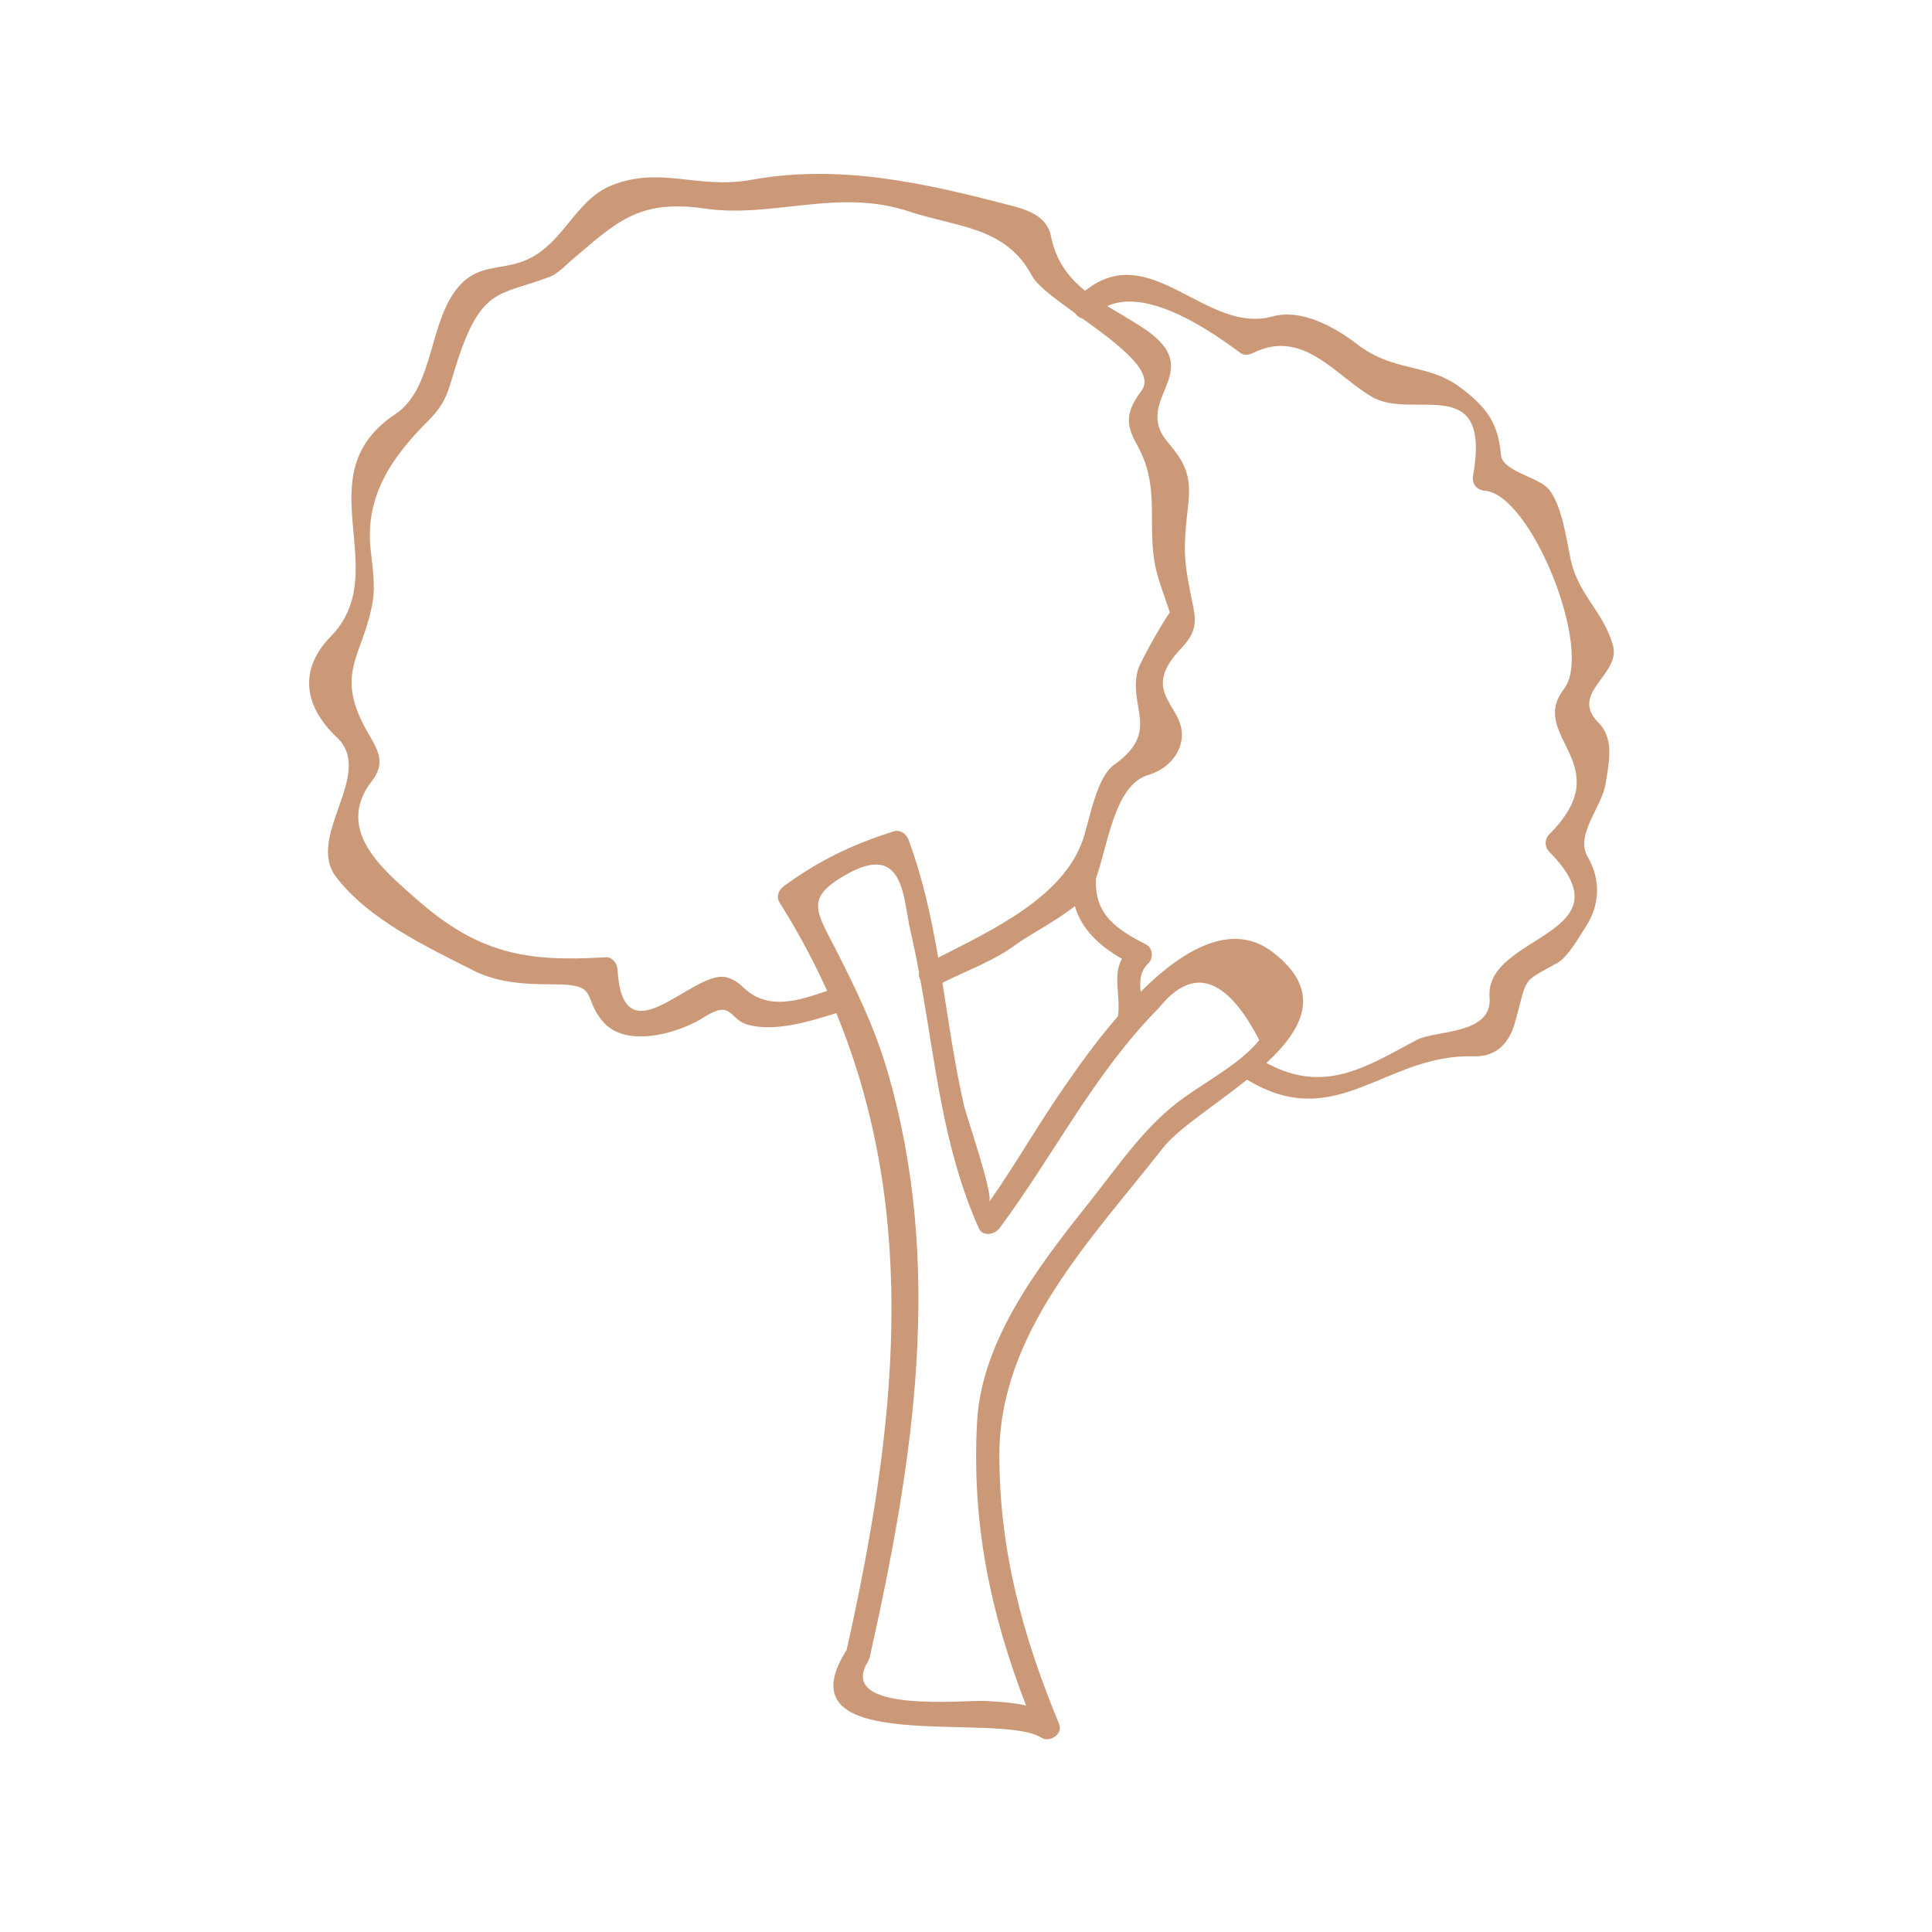 <?xml version="1.0" encoding="UTF-8"?> <svg xmlns="http://www.w3.org/2000/svg" width="100" height="100" viewBox="0 0 100 100" fill="none"> <path d="M17.399 45.395C19.096 47.602 22.017 48.972 24.477 50.219C25.792 50.886 27.214 50.95 28.652 50.949C31.053 50.947 30.107 51.583 31.208 52.88C32.387 54.269 35.104 53.502 36.439 52.651C37.918 51.711 37.713 52.766 38.713 53.041C40.099 53.422 41.865 52.886 43.286 52.438C47.615 62.961 46.38 73.966 43.823 85.397C40.242 91.041 51.726 88.543 53.903 89.944C54.333 90.219 55.036 89.754 54.821 89.237C52.938 84.695 51.733 80.291 51.727 75.329C51.718 68.963 56.524 64.115 60.193 59.419C60.967 58.426 62.881 57.222 64.549 55.882C69.177 58.709 71.719 54.525 76.281 54.675C77.475 54.714 78.135 53.953 78.421 52.911C79.09 50.48 78.733 50.889 80.611 49.839C81.175 49.523 81.778 48.422 82.087 47.952C82.823 46.827 82.855 45.507 82.178 44.35C81.51 43.211 82.92 41.773 83.106 40.562C83.268 39.508 83.578 38.248 82.741 37.41C81.191 35.861 83.906 34.929 83.488 33.411C83.011 31.678 81.711 30.819 81.304 28.986C81.098 28.061 80.832 25.904 80.043 25.204C79.416 24.649 77.762 24.355 77.69 23.549C77.541 21.866 76.939 21.073 75.587 20.056C73.872 18.767 72.167 19.302 70.232 17.805C69.115 16.942 67.372 15.966 65.871 16.378C62.41 17.331 59.553 12.325 56.166 15.052C55.32 14.37 54.659 13.524 54.395 12.214C54.178 11.133 53.085 10.836 52.232 10.614C47.821 9.465 43.462 8.481 38.9 9.306C36.095 9.814 34.239 8.578 31.671 9.589C29.735 10.35 29.156 12.72 27.098 13.515C25.961 13.954 24.852 13.71 23.908 14.653C22.136 16.425 22.558 20.041 20.458 21.439C15.706 24.599 20.454 29.538 17.108 32.959C15.456 34.65 15.721 36.547 17.439 38.169C19.429 40.047 15.789 43.3 17.399 45.395ZM56.415 62.19C53.87 65.389 50.815 69.291 50.576 73.561C50.282 78.829 51.255 83.466 53.11 88.281C52.428 88.121 51.716 88.079 50.991 88.04C49.97 87.987 43.326 88.698 44.903 86.043C44.905 86.04 44.906 86.037 44.908 86.034C44.926 86.004 44.93 85.978 44.951 85.948C44.97 85.919 44.971 85.891 44.984 85.864C44.992 85.84 45.007 85.825 45.013 85.799C45.015 85.791 45.016 85.784 45.018 85.778C45.027 85.736 45.036 85.695 45.045 85.653C47.301 75.556 48.891 65.391 45.884 55.276C45.245 53.127 44.255 51.09 43.238 49.1C42.237 47.145 41.671 46.478 43.783 45.276C46.832 43.539 46.732 46.504 47.125 48.184C47.291 48.895 47.435 49.606 47.568 50.318C47.543 50.453 47.573 50.594 47.639 50.721C48.428 55.078 48.81 59.416 50.66 63.566C50.873 64.043 51.494 63.898 51.74 63.566C54.551 59.783 56.638 55.544 59.988 52.166C61.741 49.986 63.472 50.542 65.18 53.837C64.256 54.995 62.5 55.941 61.281 56.812C59.284 58.236 57.925 60.291 56.415 62.19ZM55.634 46.9C55.985 48.111 56.899 48.947 58.068 49.626C57.592 50.535 57.999 51.419 57.871 52.593C56.634 54.02 55.63 55.474 55.075 56.276C54.13 57.639 53.264 59.062 52.371 60.462C51.993 61.054 51.601 61.639 51.198 62.215C51.441 61.861 50.03 57.812 49.885 57.173C49.409 55.075 49.115 52.968 48.78 50.87C50.093 50.205 51.444 49.746 52.633 48.855C53.154 48.465 54.632 47.694 55.634 46.9ZM64.214 18.274C64.397 18.41 64.658 18.367 64.845 18.274C67.437 16.98 69.107 19.427 71.003 20.538C73.14 21.79 77.2 19.188 76.248 24.61C76.174 25.029 76.42 25.367 76.851 25.401C79.265 25.587 82.489 33.669 80.959 35.647C79.026 38.145 83.871 39.513 80.181 43.194C79.939 43.437 79.943 43.837 80.181 44.078C84.493 48.45 76.827 48.342 77.101 51.627C77.263 53.566 74.299 53.316 73.345 53.819C70.753 55.188 68.596 56.669 65.55 55.02C67.458 53.251 68.505 51.285 65.86 49.272C63.724 47.645 61.173 49.209 59.04 51.334C58.985 50.8 58.996 50.286 59.439 49.861C59.717 49.594 59.669 49.062 59.312 48.88C57.82 48.124 56.622 47.334 56.731 45.481C56.732 45.474 56.728 45.468 56.728 45.461C57.342 43.752 57.687 40.638 59.415 40.121C60.185 39.892 60.884 39.339 61.108 38.522C61.649 36.556 58.772 36.035 61.134 33.563C61.868 32.795 61.937 32.267 61.758 31.39C61.305 29.169 61.203 28.66 61.493 26.21C61.674 24.691 61.401 24.015 60.444 22.889C58.523 20.628 62.639 19.241 59.153 16.965C58.532 16.561 57.905 16.207 57.311 15.841C59.447 14.873 62.728 17.174 64.214 18.274ZM19.299 31.088C19.437 30.241 19.256 29.203 19.175 28.36C18.91 25.61 20.328 23.617 22.143 21.803C23.105 20.843 23.177 20.284 23.565 19.038C24.894 14.765 25.819 15.344 28.484 14.315C28.895 14.155 29.405 13.614 29.629 13.427C31.823 11.589 32.993 10.287 36.451 10.793C40.015 11.316 43.353 9.71 47.077 10.953C49.515 11.765 52.065 11.72 53.413 14.274C53.679 14.777 54.605 15.463 55.642 16.209C55.735 16.346 55.871 16.447 56.028 16.488C57.85 17.799 59.805 19.247 59.087 20.218C58.298 21.285 58.224 21.91 58.844 23.009C60.043 25.137 59.395 26.898 59.758 29.096C59.904 29.977 60.293 30.869 60.555 31.723C60.523 31.619 59.031 34.188 58.899 34.669C58.364 36.614 60.113 37.84 57.677 39.577C56.746 40.24 56.4 42.416 56.068 43.414C55.056 46.45 51.322 48.151 48.563 49.568C48.207 47.511 47.769 45.471 47.028 43.471C46.913 43.16 46.605 42.926 46.259 43.033C44.153 43.69 42.372 44.548 40.577 45.862C40.309 46.059 40.157 46.407 40.352 46.718C41.305 48.23 42.12 49.755 42.813 51.288C41.311 51.798 39.707 52.343 38.428 51.063C38.186 50.822 37.738 50.554 37.371 50.554C35.558 50.554 32.226 54.776 31.961 50.173C31.942 49.849 31.69 49.528 31.336 49.548C27.182 49.803 24.716 49.349 21.468 46.462C19.864 45.038 17.279 42.95 19.26 40.407C19.942 39.532 19.595 38.864 19.129 38.078C17.181 34.795 18.824 34.014 19.299 31.088Z" fill="#CB9978"></path> </svg> 